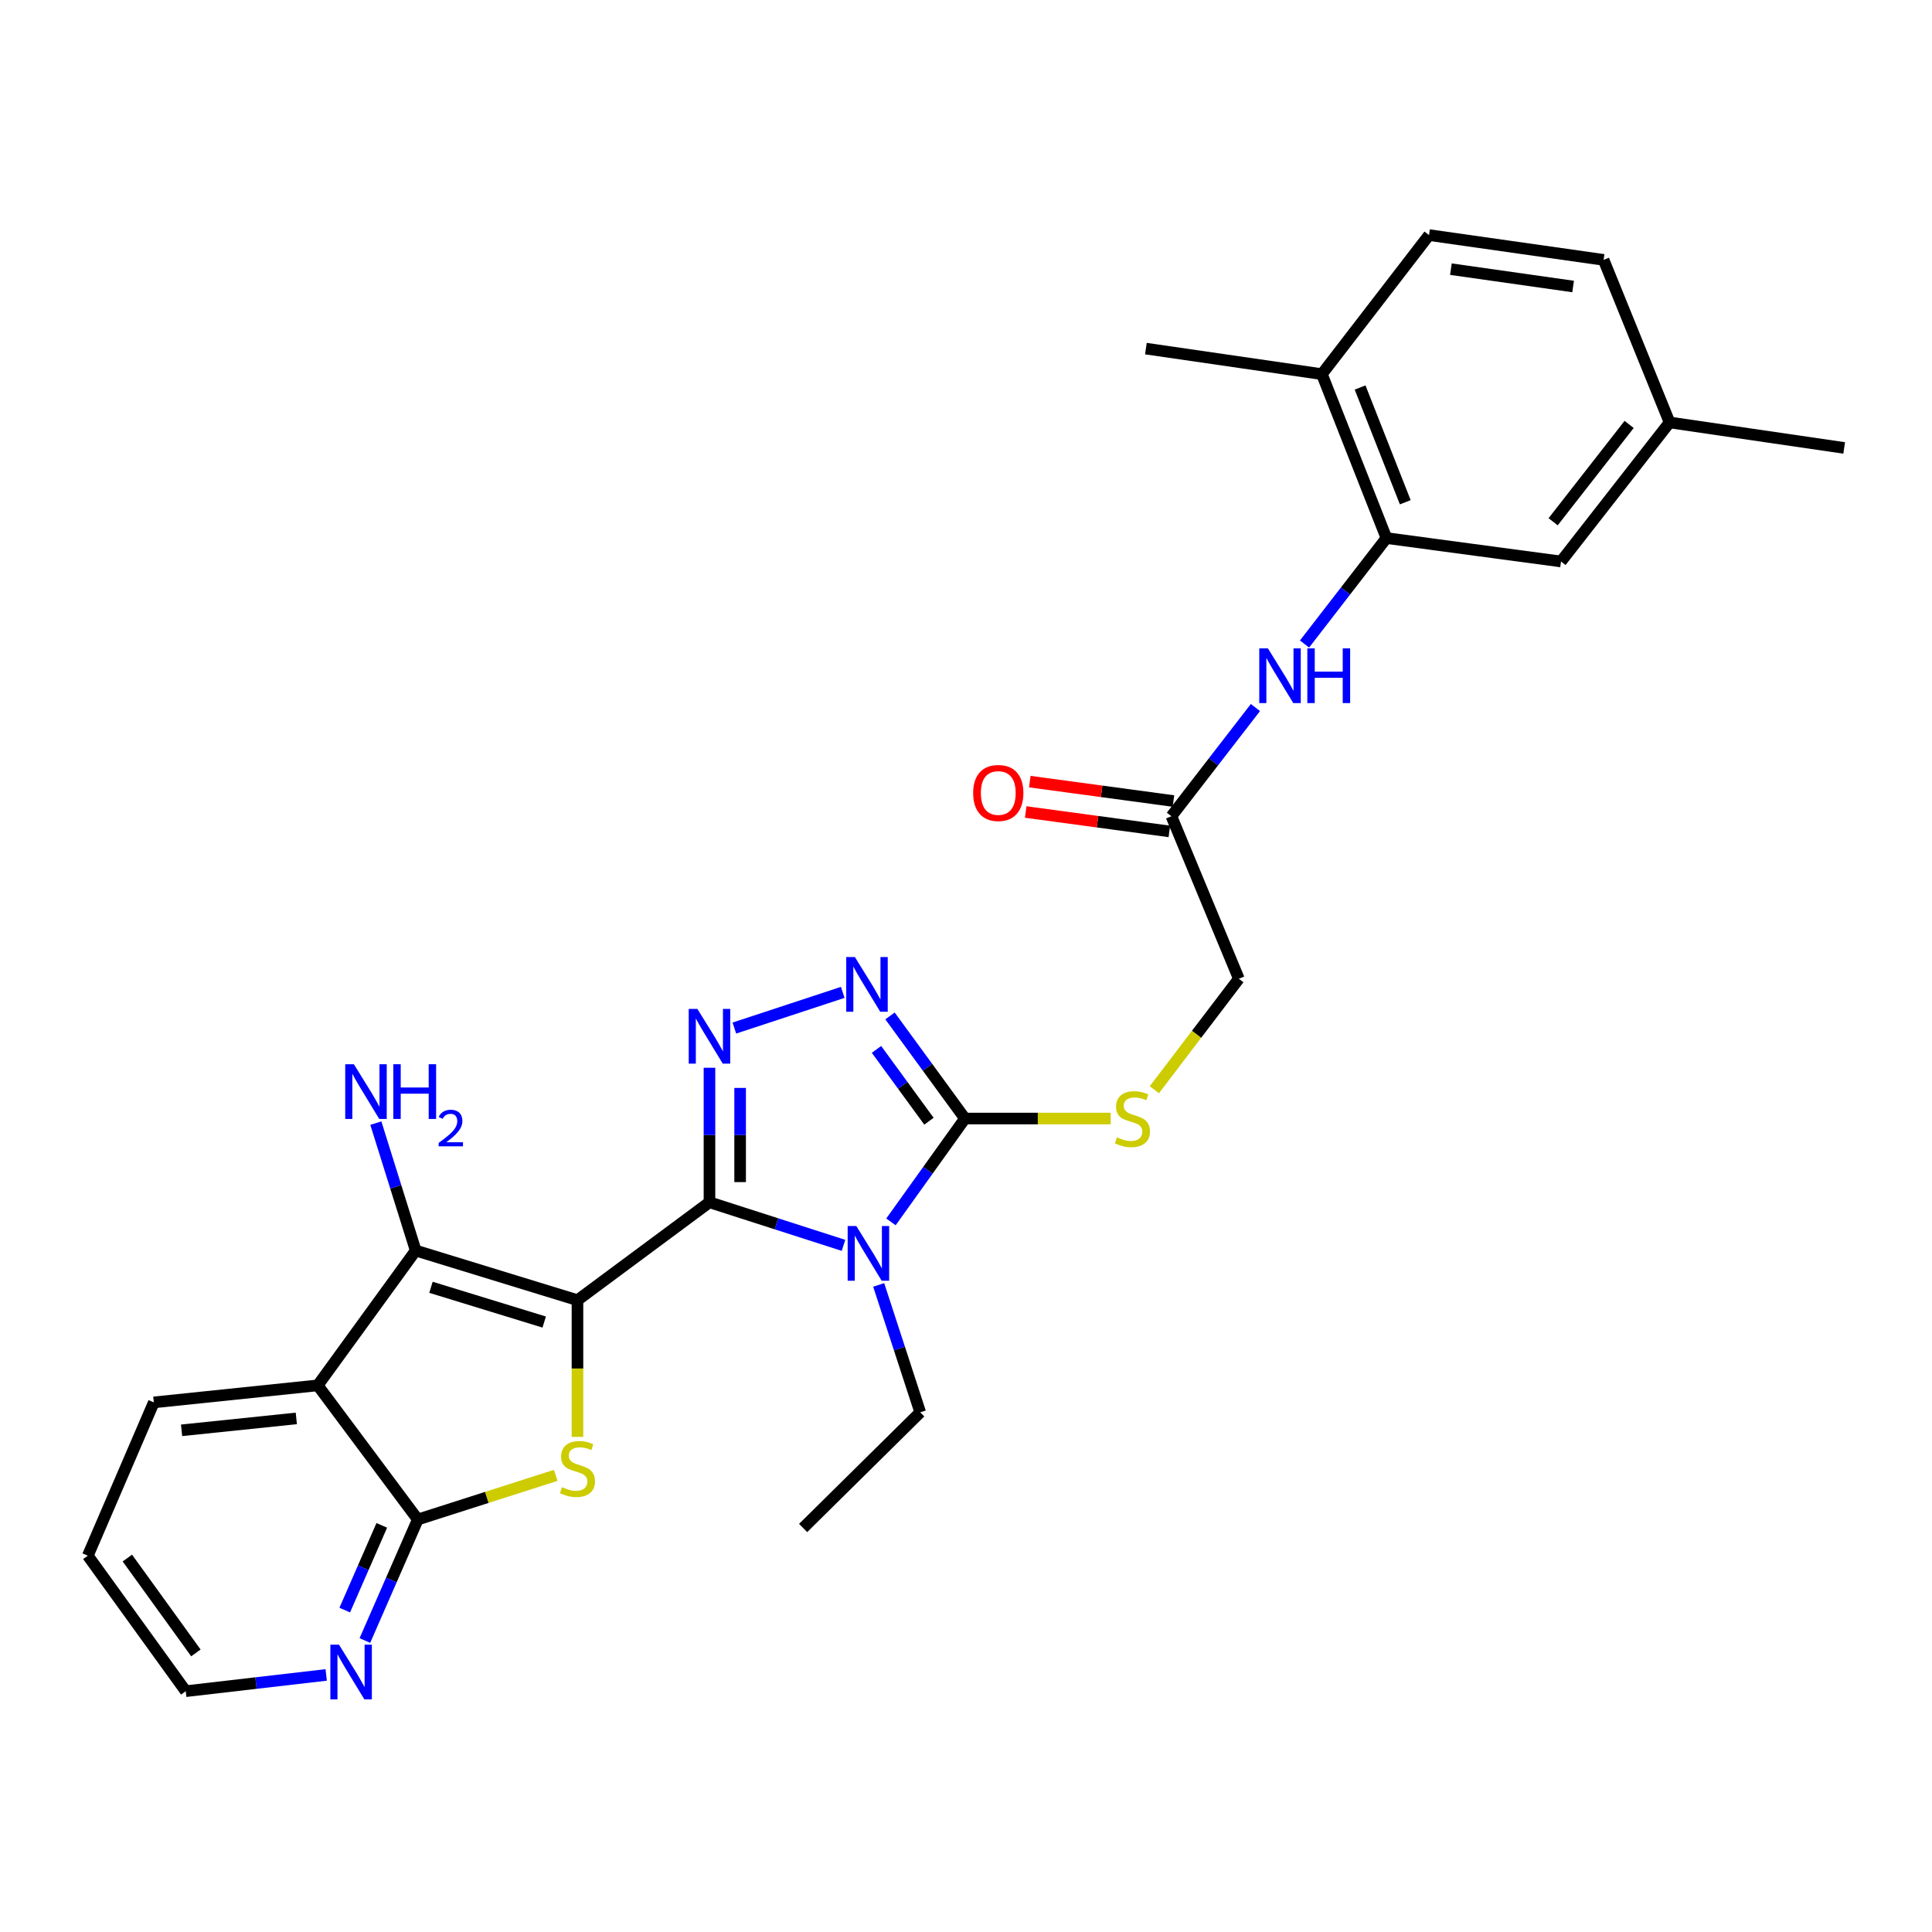 <?xml version='1.0' encoding='iso-8859-1'?>
<svg version='1.1' baseProfile='full'
              xmlns='http://www.w3.org/2000/svg'
                      xmlns:rdkit='http://www.rdkit.org/xml'
                      xmlns:xlink='http://www.w3.org/1999/xlink'
                  xml:space='preserve'
width='1000px' height='1000px' viewBox='0 0 1000 1000'>
<!-- END OF HEADER -->
<rect style='opacity:1.0;fill:#FFFFFF;stroke:none' width='1000' height='1000' x='0' y='0'> </rect>
<path class='bond-0' d='M 298.895,672.975 L 367.22,622.298' style='fill:none;fill-rule:evenodd;stroke:#000000;stroke-width:6px;stroke-linecap:butt;stroke-linejoin:miter;stroke-opacity:1' />
<path class='bond-2' d='M 298.895,672.975 L 298.895,708.36' style='fill:none;fill-rule:evenodd;stroke:#000000;stroke-width:6px;stroke-linecap:butt;stroke-linejoin:miter;stroke-opacity:1' />
<path class='bond-2' d='M 298.895,708.36 L 298.895,743.744' style='fill:none;fill-rule:evenodd;stroke:#CCCC00;stroke-width:6px;stroke-linecap:butt;stroke-linejoin:miter;stroke-opacity:1' />
<path class='bond-3' d='M 298.895,672.975 L 215.161,647.28' style='fill:none;fill-rule:evenodd;stroke:#000000;stroke-width:6px;stroke-linecap:butt;stroke-linejoin:miter;stroke-opacity:1' />
<path class='bond-3' d='M 281.68,684.29 L 223.066,666.303' style='fill:none;fill-rule:evenodd;stroke:#000000;stroke-width:6px;stroke-linecap:butt;stroke-linejoin:miter;stroke-opacity:1' />
<path class='bond-1' d='M 367.22,622.298 L 401.905,633.447' style='fill:none;fill-rule:evenodd;stroke:#000000;stroke-width:6px;stroke-linecap:butt;stroke-linejoin:miter;stroke-opacity:1' />
<path class='bond-1' d='M 401.905,633.447 L 436.59,644.596' style='fill:none;fill-rule:evenodd;stroke:#0000FF;stroke-width:6px;stroke-linecap:butt;stroke-linejoin:miter;stroke-opacity:1' />
<path class='bond-4' d='M 367.22,622.298 L 367.22,587.483' style='fill:none;fill-rule:evenodd;stroke:#000000;stroke-width:6px;stroke-linecap:butt;stroke-linejoin:miter;stroke-opacity:1' />
<path class='bond-4' d='M 367.22,587.483 L 367.22,552.669' style='fill:none;fill-rule:evenodd;stroke:#0000FF;stroke-width:6px;stroke-linecap:butt;stroke-linejoin:miter;stroke-opacity:1' />
<path class='bond-4' d='M 383.087,611.854 L 383.087,587.483' style='fill:none;fill-rule:evenodd;stroke:#000000;stroke-width:6px;stroke-linecap:butt;stroke-linejoin:miter;stroke-opacity:1' />
<path class='bond-4' d='M 383.087,587.483 L 383.087,563.113' style='fill:none;fill-rule:evenodd;stroke:#0000FF;stroke-width:6px;stroke-linecap:butt;stroke-linejoin:miter;stroke-opacity:1' />
<path class='bond-5' d='M 461.166,632.437 L 480.314,605.696' style='fill:none;fill-rule:evenodd;stroke:#0000FF;stroke-width:6px;stroke-linecap:butt;stroke-linejoin:miter;stroke-opacity:1' />
<path class='bond-5' d='M 480.314,605.696 L 499.462,578.955' style='fill:none;fill-rule:evenodd;stroke:#000000;stroke-width:6px;stroke-linecap:butt;stroke-linejoin:miter;stroke-opacity:1' />
<path class='bond-18' d='M 454.81,665.066 L 465.558,698.04' style='fill:none;fill-rule:evenodd;stroke:#0000FF;stroke-width:6px;stroke-linecap:butt;stroke-linejoin:miter;stroke-opacity:1' />
<path class='bond-18' d='M 465.558,698.04 L 476.305,731.013' style='fill:none;fill-rule:evenodd;stroke:#000000;stroke-width:6px;stroke-linecap:butt;stroke-linejoin:miter;stroke-opacity:1' />
<path class='bond-8' d='M 287.645,763.641 L 251.95,775.063' style='fill:none;fill-rule:evenodd;stroke:#CCCC00;stroke-width:6px;stroke-linecap:butt;stroke-linejoin:miter;stroke-opacity:1' />
<path class='bond-8' d='M 251.95,775.063 L 216.254,786.486' style='fill:none;fill-rule:evenodd;stroke:#000000;stroke-width:6px;stroke-linecap:butt;stroke-linejoin:miter;stroke-opacity:1' />
<path class='bond-7' d='M 215.161,647.28 L 164.457,717.068' style='fill:none;fill-rule:evenodd;stroke:#000000;stroke-width:6px;stroke-linecap:butt;stroke-linejoin:miter;stroke-opacity:1' />
<path class='bond-16' d='M 215.161,647.28 L 204.847,614.302' style='fill:none;fill-rule:evenodd;stroke:#000000;stroke-width:6px;stroke-linecap:butt;stroke-linejoin:miter;stroke-opacity:1' />
<path class='bond-16' d='M 204.847,614.302 L 194.533,581.324' style='fill:none;fill-rule:evenodd;stroke:#0000FF;stroke-width:6px;stroke-linecap:butt;stroke-linejoin:miter;stroke-opacity:1' />
<path class='bond-6' d='M 380.105,532.12 L 436.203,513.657' style='fill:none;fill-rule:evenodd;stroke:#0000FF;stroke-width:6px;stroke-linecap:butt;stroke-linejoin:miter;stroke-opacity:1' />
<path class='bond-11' d='M 499.462,578.955 L 537.178,578.955' style='fill:none;fill-rule:evenodd;stroke:#000000;stroke-width:6px;stroke-linecap:butt;stroke-linejoin:miter;stroke-opacity:1' />
<path class='bond-11' d='M 537.178,578.955 L 574.893,578.955' style='fill:none;fill-rule:evenodd;stroke:#CCCC00;stroke-width:6px;stroke-linecap:butt;stroke-linejoin:miter;stroke-opacity:1' />
<path class='bond-30' d='M 499.462,578.955 L 480.063,552.396' style='fill:none;fill-rule:evenodd;stroke:#000000;stroke-width:6px;stroke-linecap:butt;stroke-linejoin:miter;stroke-opacity:1' />
<path class='bond-30' d='M 480.063,552.396 L 460.663,525.837' style='fill:none;fill-rule:evenodd;stroke:#0000FF;stroke-width:6px;stroke-linecap:butt;stroke-linejoin:miter;stroke-opacity:1' />
<path class='bond-30' d='M 480.83,580.346 L 467.25,561.755' style='fill:none;fill-rule:evenodd;stroke:#000000;stroke-width:6px;stroke-linecap:butt;stroke-linejoin:miter;stroke-opacity:1' />
<path class='bond-30' d='M 467.25,561.755 L 453.67,543.164' style='fill:none;fill-rule:evenodd;stroke:#0000FF;stroke-width:6px;stroke-linecap:butt;stroke-linejoin:miter;stroke-opacity:1' />
<path class='bond-22' d='M 164.457,717.068 L 79.621,725.874' style='fill:none;fill-rule:evenodd;stroke:#000000;stroke-width:6px;stroke-linecap:butt;stroke-linejoin:miter;stroke-opacity:1' />
<path class='bond-22' d='M 153.37,734.171 L 93.985,740.335' style='fill:none;fill-rule:evenodd;stroke:#000000;stroke-width:6px;stroke-linecap:butt;stroke-linejoin:miter;stroke-opacity:1' />
<path class='bond-29' d='M 164.457,717.068 L 216.254,786.486' style='fill:none;fill-rule:evenodd;stroke:#000000;stroke-width:6px;stroke-linecap:butt;stroke-linejoin:miter;stroke-opacity:1' />
<path class='bond-13' d='M 216.254,786.486 L 202.56,817.811' style='fill:none;fill-rule:evenodd;stroke:#000000;stroke-width:6px;stroke-linecap:butt;stroke-linejoin:miter;stroke-opacity:1' />
<path class='bond-13' d='M 202.56,817.811 L 188.866,849.136' style='fill:none;fill-rule:evenodd;stroke:#0000FF;stroke-width:6px;stroke-linecap:butt;stroke-linejoin:miter;stroke-opacity:1' />
<path class='bond-13' d='M 197.607,789.528 L 188.022,811.456' style='fill:none;fill-rule:evenodd;stroke:#000000;stroke-width:6px;stroke-linecap:butt;stroke-linejoin:miter;stroke-opacity:1' />
<path class='bond-13' d='M 188.022,811.456 L 178.436,833.383' style='fill:none;fill-rule:evenodd;stroke:#0000FF;stroke-width:6px;stroke-linecap:butt;stroke-linejoin:miter;stroke-opacity:1' />
<path class='bond-9' d='M 717.616,278.504 L 696.417,305.924' style='fill:none;fill-rule:evenodd;stroke:#000000;stroke-width:6px;stroke-linecap:butt;stroke-linejoin:miter;stroke-opacity:1' />
<path class='bond-9' d='M 696.417,305.924 L 675.219,333.344' style='fill:none;fill-rule:evenodd;stroke:#0000FF;stroke-width:6px;stroke-linecap:butt;stroke-linejoin:miter;stroke-opacity:1' />
<path class='bond-14' d='M 717.616,278.504 L 684.207,193.66' style='fill:none;fill-rule:evenodd;stroke:#000000;stroke-width:6px;stroke-linecap:butt;stroke-linejoin:miter;stroke-opacity:1' />
<path class='bond-14' d='M 727.368,259.964 L 703.982,200.573' style='fill:none;fill-rule:evenodd;stroke:#000000;stroke-width:6px;stroke-linecap:butt;stroke-linejoin:miter;stroke-opacity:1' />
<path class='bond-15' d='M 717.616,278.504 L 807.978,290.625' style='fill:none;fill-rule:evenodd;stroke:#000000;stroke-width:6px;stroke-linecap:butt;stroke-linejoin:miter;stroke-opacity:1' />
<path class='bond-10' d='M 649.809,366.214 L 628.064,394.347' style='fill:none;fill-rule:evenodd;stroke:#0000FF;stroke-width:6px;stroke-linecap:butt;stroke-linejoin:miter;stroke-opacity:1' />
<path class='bond-10' d='M 628.064,394.347 L 606.318,422.479' style='fill:none;fill-rule:evenodd;stroke:#000000;stroke-width:6px;stroke-linecap:butt;stroke-linejoin:miter;stroke-opacity:1' />
<path class='bond-19' d='M 597.494,564.042 L 619.359,535.321' style='fill:none;fill-rule:evenodd;stroke:#CCCC00;stroke-width:6px;stroke-linecap:butt;stroke-linejoin:miter;stroke-opacity:1' />
<path class='bond-19' d='M 619.359,535.321 L 641.225,506.601' style='fill:none;fill-rule:evenodd;stroke:#000000;stroke-width:6px;stroke-linecap:butt;stroke-linejoin:miter;stroke-opacity:1' />
<path class='bond-12' d='M 606.318,422.479 L 641.225,506.601' style='fill:none;fill-rule:evenodd;stroke:#000000;stroke-width:6px;stroke-linecap:butt;stroke-linejoin:miter;stroke-opacity:1' />
<path class='bond-17' d='M 607.38,414.617 L 570.204,409.593' style='fill:none;fill-rule:evenodd;stroke:#000000;stroke-width:6px;stroke-linecap:butt;stroke-linejoin:miter;stroke-opacity:1' />
<path class='bond-17' d='M 570.204,409.593 L 533.028,404.568' style='fill:none;fill-rule:evenodd;stroke:#FF0000;stroke-width:6px;stroke-linecap:butt;stroke-linejoin:miter;stroke-opacity:1' />
<path class='bond-17' d='M 605.255,430.341 L 568.079,425.317' style='fill:none;fill-rule:evenodd;stroke:#000000;stroke-width:6px;stroke-linecap:butt;stroke-linejoin:miter;stroke-opacity:1' />
<path class='bond-17' d='M 568.079,425.317 L 530.903,420.292' style='fill:none;fill-rule:evenodd;stroke:#FF0000;stroke-width:6px;stroke-linecap:butt;stroke-linejoin:miter;stroke-opacity:1' />
<path class='bond-24' d='M 168.84,866.943 L 132.491,871.151' style='fill:none;fill-rule:evenodd;stroke:#0000FF;stroke-width:6px;stroke-linecap:butt;stroke-linejoin:miter;stroke-opacity:1' />
<path class='bond-24' d='M 132.491,871.151 L 96.141,875.359' style='fill:none;fill-rule:evenodd;stroke:#000000;stroke-width:6px;stroke-linecap:butt;stroke-linejoin:miter;stroke-opacity:1' />
<path class='bond-20' d='M 684.207,193.66 L 739.662,121.676' style='fill:none;fill-rule:evenodd;stroke:#000000;stroke-width:6px;stroke-linecap:butt;stroke-linejoin:miter;stroke-opacity:1' />
<path class='bond-25' d='M 684.207,193.66 L 593.113,180.437' style='fill:none;fill-rule:evenodd;stroke:#000000;stroke-width:6px;stroke-linecap:butt;stroke-linejoin:miter;stroke-opacity:1' />
<path class='bond-21' d='M 807.978,290.625 L 864.174,218.65' style='fill:none;fill-rule:evenodd;stroke:#000000;stroke-width:6px;stroke-linecap:butt;stroke-linejoin:miter;stroke-opacity:1' />
<path class='bond-21' d='M 803.901,270.064 L 843.238,219.682' style='fill:none;fill-rule:evenodd;stroke:#000000;stroke-width:6px;stroke-linecap:butt;stroke-linejoin:miter;stroke-opacity:1' />
<path class='bond-27' d='M 476.305,731.013 L 415.693,790.885' style='fill:none;fill-rule:evenodd;stroke:#000000;stroke-width:6px;stroke-linecap:butt;stroke-linejoin:miter;stroke-opacity:1' />
<path class='bond-32' d='M 739.662,121.676 L 830.025,134.511' style='fill:none;fill-rule:evenodd;stroke:#000000;stroke-width:6px;stroke-linecap:butt;stroke-linejoin:miter;stroke-opacity:1' />
<path class='bond-32' d='M 750.985,139.311 L 814.239,148.295' style='fill:none;fill-rule:evenodd;stroke:#000000;stroke-width:6px;stroke-linecap:butt;stroke-linejoin:miter;stroke-opacity:1' />
<path class='bond-23' d='M 864.174,218.65 L 830.025,134.511' style='fill:none;fill-rule:evenodd;stroke:#000000;stroke-width:6px;stroke-linecap:butt;stroke-linejoin:miter;stroke-opacity:1' />
<path class='bond-26' d='M 864.174,218.65 L 954.545,231.855' style='fill:none;fill-rule:evenodd;stroke:#000000;stroke-width:6px;stroke-linecap:butt;stroke-linejoin:miter;stroke-opacity:1' />
<path class='bond-28' d='M 79.621,725.874 L 45.455,805.218' style='fill:none;fill-rule:evenodd;stroke:#000000;stroke-width:6px;stroke-linecap:butt;stroke-linejoin:miter;stroke-opacity:1' />
<path class='bond-31' d='M 96.141,875.359 L 45.455,805.218' style='fill:none;fill-rule:evenodd;stroke:#000000;stroke-width:6px;stroke-linecap:butt;stroke-linejoin:miter;stroke-opacity:1' />
<path class='bond-31' d='M 101.398,855.544 L 65.918,806.446' style='fill:none;fill-rule:evenodd;stroke:#000000;stroke-width:6px;stroke-linecap:butt;stroke-linejoin:miter;stroke-opacity:1' />
<path  class='atom-2' d='M 443.23 634.583
L 452.51 649.583
Q 453.43 651.063, 454.91 653.743
Q 456.39 656.423, 456.47 656.583
L 456.47 634.583
L 460.23 634.583
L 460.23 662.903
L 456.35 662.903
L 446.39 646.503
Q 445.23 644.583, 443.99 642.383
Q 442.79 640.183, 442.43 639.503
L 442.43 662.903
L 438.75 662.903
L 438.75 634.583
L 443.23 634.583
' fill='#0000FF'/>
<path  class='atom-3' d='M 290.895 769.761
Q 291.215 769.881, 292.535 770.441
Q 293.855 771.001, 295.295 771.361
Q 296.775 771.681, 298.215 771.681
Q 300.895 771.681, 302.455 770.401
Q 304.015 769.081, 304.015 766.801
Q 304.015 765.241, 303.215 764.281
Q 302.455 763.321, 301.255 762.801
Q 300.055 762.281, 298.055 761.681
Q 295.535 760.921, 294.015 760.201
Q 292.535 759.481, 291.455 757.961
Q 290.415 756.441, 290.415 753.881
Q 290.415 750.321, 292.815 748.121
Q 295.255 745.921, 300.055 745.921
Q 303.335 745.921, 307.055 747.481
L 306.135 750.561
Q 302.735 749.161, 300.175 749.161
Q 297.415 749.161, 295.895 750.321
Q 294.375 751.441, 294.415 753.401
Q 294.415 754.921, 295.175 755.841
Q 295.975 756.761, 297.095 757.281
Q 298.255 757.801, 300.175 758.401
Q 302.735 759.201, 304.255 760.001
Q 305.775 760.801, 306.855 762.441
Q 307.975 764.041, 307.975 766.801
Q 307.975 770.721, 305.335 772.841
Q 302.735 774.921, 298.375 774.921
Q 295.855 774.921, 293.935 774.361
Q 292.055 773.841, 289.815 772.921
L 290.895 769.761
' fill='#CCCC00'/>
<path  class='atom-5' d='M 360.96 522.2
L 370.24 537.2
Q 371.16 538.68, 372.64 541.36
Q 374.12 544.04, 374.2 544.2
L 374.2 522.2
L 377.96 522.2
L 377.96 550.52
L 374.08 550.52
L 364.12 534.12
Q 362.96 532.2, 361.72 530
Q 360.52 527.8, 360.16 527.12
L 360.16 550.52
L 356.48 550.52
L 356.48 522.2
L 360.96 522.2
' fill='#0000FF'/>
<path  class='atom-7' d='M 442.49 495.368
L 451.77 510.368
Q 452.69 511.848, 454.17 514.528
Q 455.65 517.208, 455.73 517.368
L 455.73 495.368
L 459.49 495.368
L 459.49 523.688
L 455.61 523.688
L 445.65 507.288
Q 444.49 505.368, 443.25 503.168
Q 442.05 500.968, 441.69 500.288
L 441.69 523.688
L 438.01 523.688
L 438.01 495.368
L 442.49 495.368
' fill='#0000FF'/>
<path  class='atom-11' d='M 656.271 335.596
L 665.551 350.596
Q 666.471 352.076, 667.951 354.756
Q 669.431 357.436, 669.511 357.596
L 669.511 335.596
L 673.271 335.596
L 673.271 363.916
L 669.391 363.916
L 659.431 347.516
Q 658.271 345.596, 657.031 343.396
Q 655.831 341.196, 655.471 340.516
L 655.471 363.916
L 651.791 363.916
L 651.791 335.596
L 656.271 335.596
' fill='#0000FF'/>
<path  class='atom-11' d='M 676.671 335.596
L 680.511 335.596
L 680.511 347.636
L 694.991 347.636
L 694.991 335.596
L 698.831 335.596
L 698.831 363.916
L 694.991 363.916
L 694.991 350.836
L 680.511 350.836
L 680.511 363.916
L 676.671 363.916
L 676.671 335.596
' fill='#0000FF'/>
<path  class='atom-12' d='M 578.14 588.675
Q 578.46 588.795, 579.78 589.355
Q 581.1 589.915, 582.54 590.275
Q 584.02 590.595, 585.46 590.595
Q 588.14 590.595, 589.7 589.315
Q 591.26 587.995, 591.26 585.715
Q 591.26 584.155, 590.46 583.195
Q 589.7 582.235, 588.5 581.715
Q 587.3 581.195, 585.3 580.595
Q 582.78 579.835, 581.26 579.115
Q 579.78 578.395, 578.7 576.875
Q 577.66 575.355, 577.66 572.795
Q 577.66 569.235, 580.06 567.035
Q 582.5 564.835, 587.3 564.835
Q 590.58 564.835, 594.3 566.395
L 593.38 569.475
Q 589.98 568.075, 587.42 568.075
Q 584.66 568.075, 583.14 569.235
Q 581.62 570.355, 581.66 572.315
Q 581.66 573.835, 582.42 574.755
Q 583.22 575.675, 584.34 576.195
Q 585.5 576.715, 587.42 577.315
Q 589.98 578.115, 591.5 578.915
Q 593.02 579.715, 594.1 581.355
Q 595.22 582.955, 595.22 585.715
Q 595.22 589.635, 592.58 591.755
Q 589.98 593.835, 585.62 593.835
Q 583.1 593.835, 581.18 593.275
Q 579.3 592.755, 577.06 591.835
L 578.14 588.675
' fill='#CCCC00'/>
<path  class='atom-14' d='M 175.474 851.291
L 184.754 866.291
Q 185.674 867.771, 187.154 870.451
Q 188.634 873.131, 188.714 873.291
L 188.714 851.291
L 192.474 851.291
L 192.474 879.611
L 188.594 879.611
L 178.634 863.211
Q 177.474 861.291, 176.234 859.091
Q 175.034 856.891, 174.674 856.211
L 174.674 879.611
L 170.994 879.611
L 170.994 851.291
L 175.474 851.291
' fill='#0000FF'/>
<path  class='atom-17' d='M 183.17 550.849
L 192.45 565.849
Q 193.37 567.329, 194.85 570.009
Q 196.33 572.689, 196.41 572.849
L 196.41 550.849
L 200.17 550.849
L 200.17 579.169
L 196.29 579.169
L 186.33 562.769
Q 185.17 560.849, 183.93 558.649
Q 182.73 556.449, 182.37 555.769
L 182.37 579.169
L 178.69 579.169
L 178.69 550.849
L 183.17 550.849
' fill='#0000FF'/>
<path  class='atom-17' d='M 203.57 550.849
L 207.41 550.849
L 207.41 562.889
L 221.89 562.889
L 221.89 550.849
L 225.73 550.849
L 225.73 579.169
L 221.89 579.169
L 221.89 566.089
L 207.41 566.089
L 207.41 579.169
L 203.57 579.169
L 203.57 550.849
' fill='#0000FF'/>
<path  class='atom-17' d='M 227.103 578.176
Q 227.789 576.407, 229.426 575.43
Q 231.063 574.427, 233.333 574.427
Q 236.158 574.427, 237.742 575.958
Q 239.326 577.489, 239.326 580.208
Q 239.326 582.98, 237.267 585.568
Q 235.234 588.155, 231.01 591.217
L 239.643 591.217
L 239.643 593.329
L 227.05 593.329
L 227.05 591.56
Q 230.535 589.079, 232.594 587.231
Q 234.68 585.383, 235.683 583.72
Q 236.686 582.056, 236.686 580.34
Q 236.686 578.545, 235.788 577.542
Q 234.891 576.539, 233.333 576.539
Q 231.828 576.539, 230.825 577.146
Q 229.822 577.753, 229.109 579.1
L 227.103 578.176
' fill='#0000FF'/>
<path  class='atom-18' d='M 503.704 410.448
Q 503.704 403.648, 507.064 399.848
Q 510.424 396.048, 516.704 396.048
Q 522.984 396.048, 526.344 399.848
Q 529.704 403.648, 529.704 410.448
Q 529.704 417.328, 526.304 421.248
Q 522.904 425.128, 516.704 425.128
Q 510.464 425.128, 507.064 421.248
Q 503.704 417.368, 503.704 410.448
M 516.704 421.928
Q 521.024 421.928, 523.344 419.048
Q 525.704 416.128, 525.704 410.448
Q 525.704 404.888, 523.344 402.088
Q 521.024 399.248, 516.704 399.248
Q 512.384 399.248, 510.024 402.048
Q 507.704 404.848, 507.704 410.448
Q 507.704 416.168, 510.024 419.048
Q 512.384 421.928, 516.704 421.928
' fill='#FF0000'/>
</svg>
